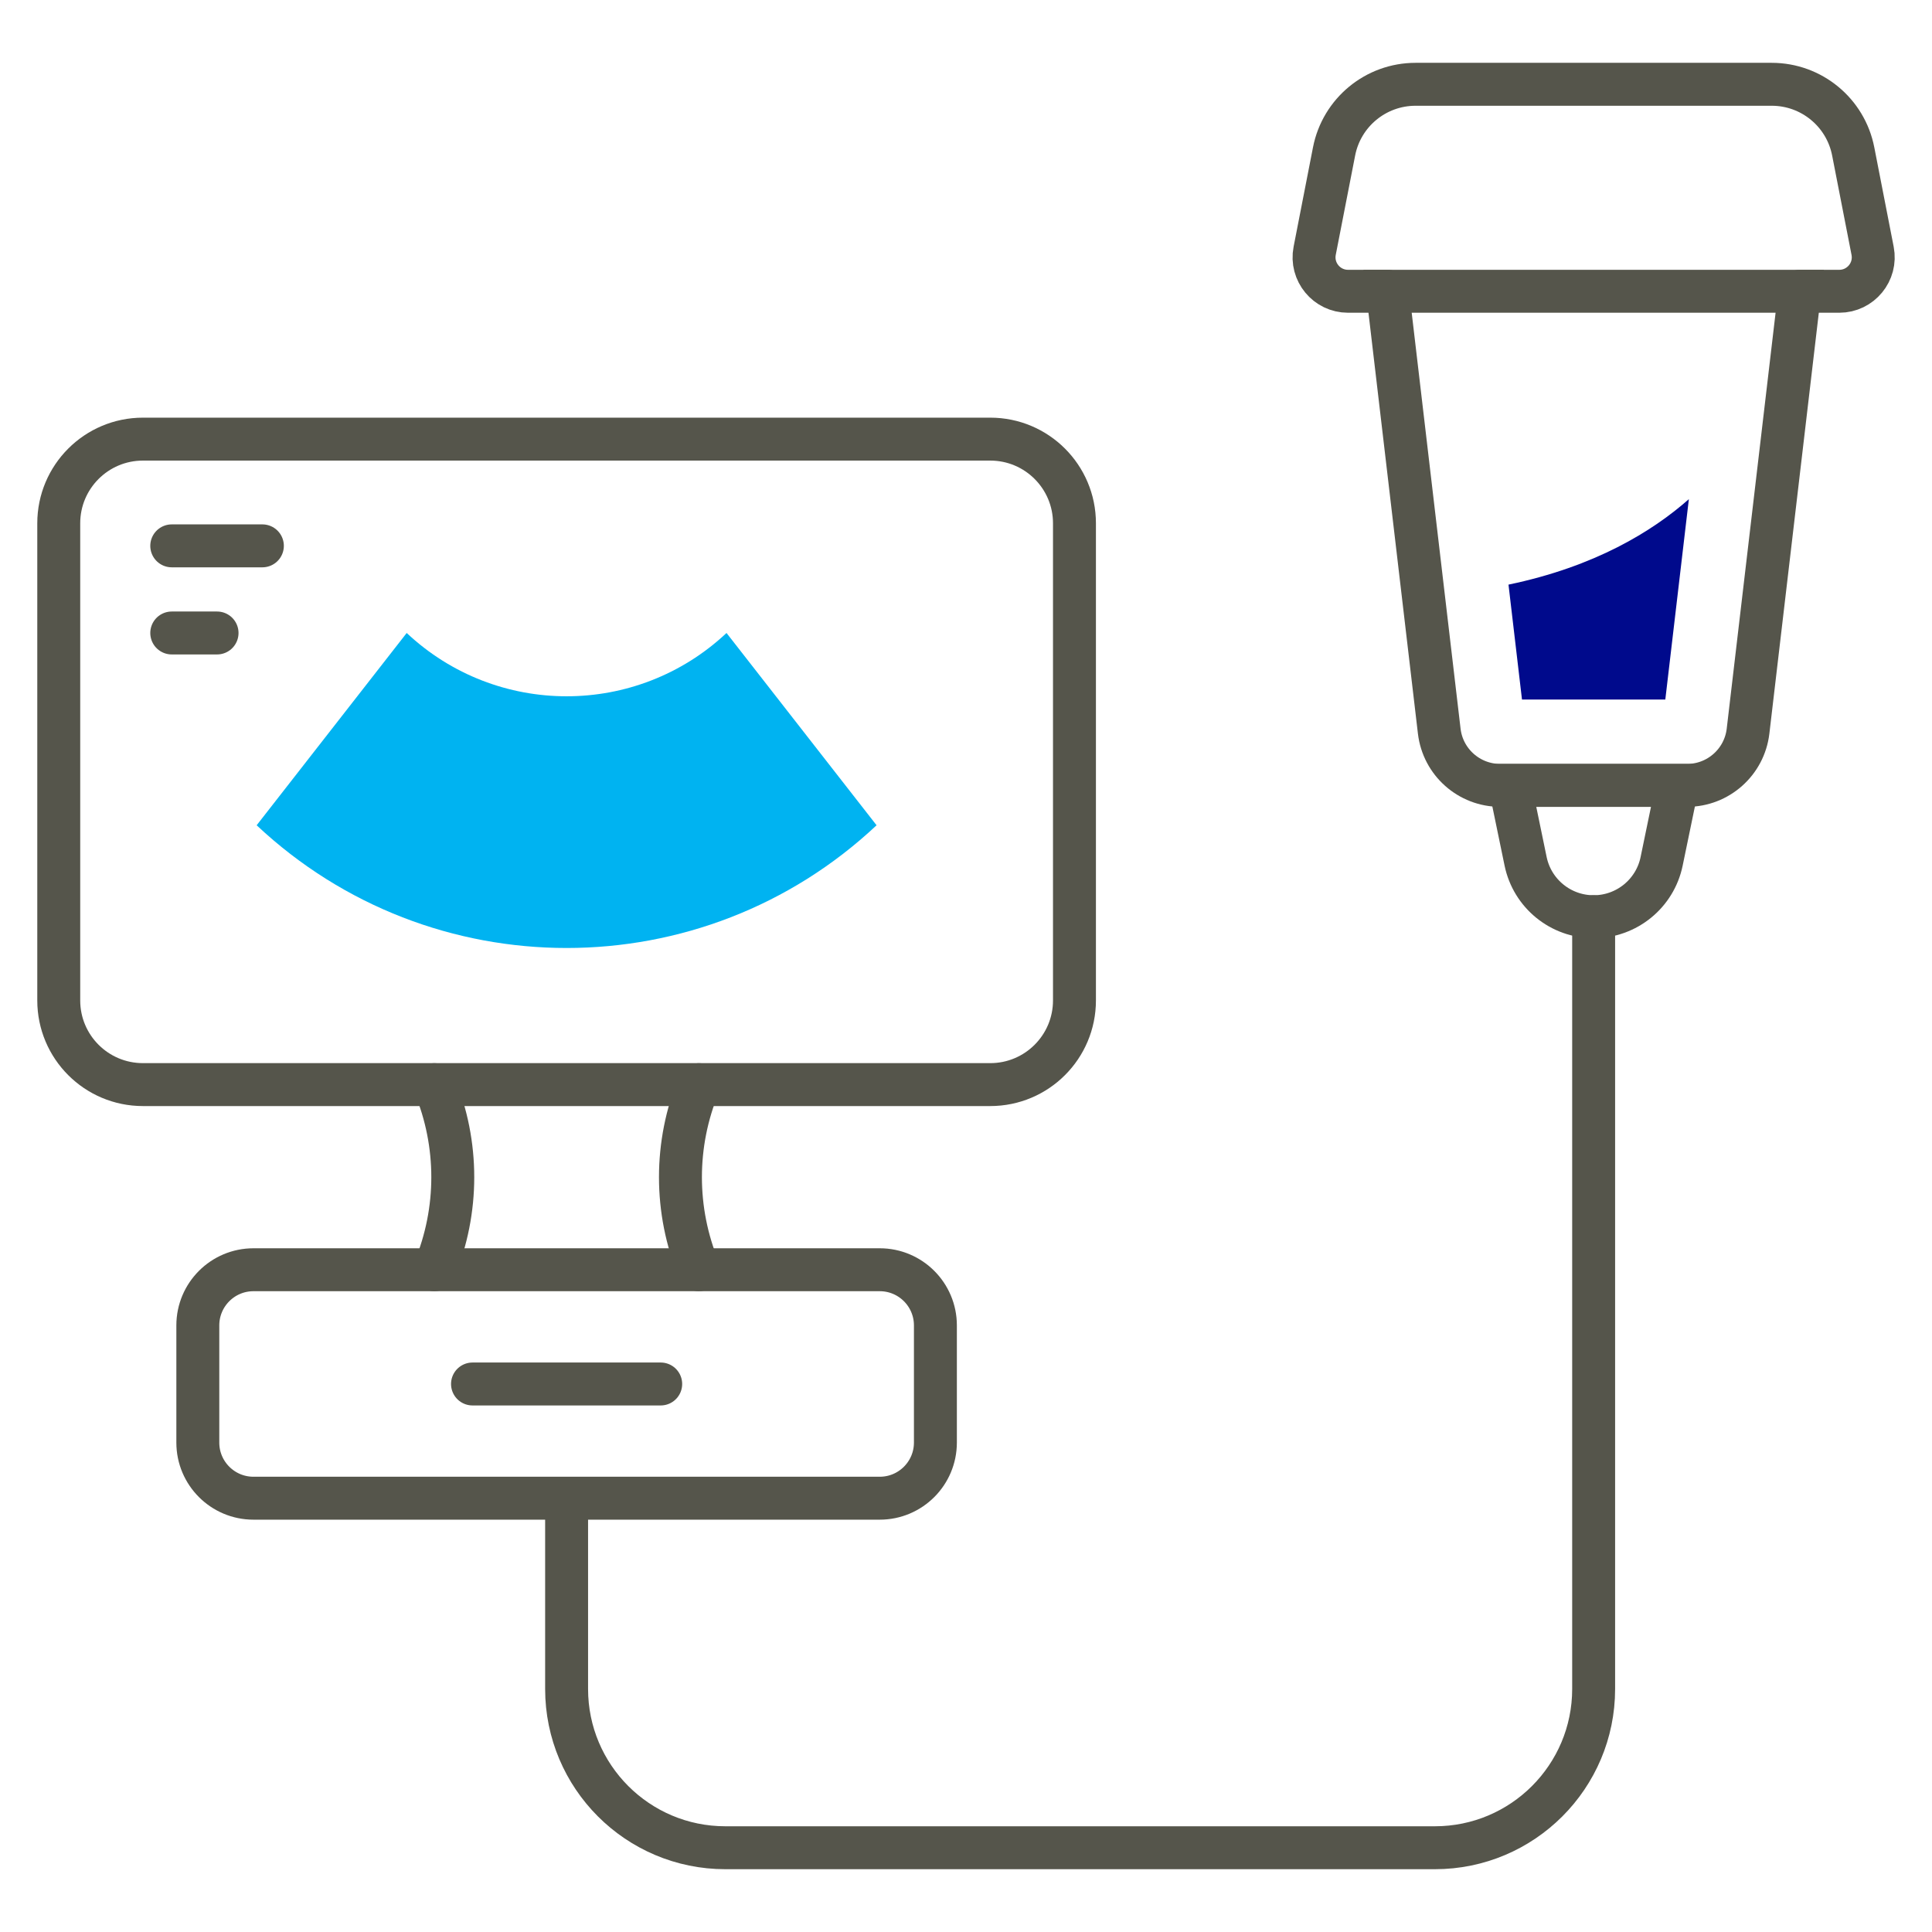 <?xml version="1.0" encoding="utf-8"?>
<!DOCTYPE svg PUBLIC "-//W3C//DTD SVG 1.1//EN" "http://www.w3.org/Graphics/SVG/1.1/DTD/svg11.dtd">
<svg xmlns="http://www.w3.org/2000/svg" xmlns:xlink="http://www.w3.org/1999/xlink" version="1.1" id="Ebene_1" x="0px" y="0px" width="120" height="120" viewBox="0 0 135 135" enable-background="new 0 0 135 135" xml:space="preserve">
<g>
	<path fill="none" stroke="#55554B" stroke-width="3" stroke-linecap="round" stroke-miterlimit="10" d="M117.883,54.879   L117.883,54.879c2.177,0,4.009-1.629,4.263-3.79l3.611-30.736h-14.4H96.957l3.611,30.736c0.254,2.161,2.086,3.79,4.262,3.79l0,0   H117.883z"/>
	<path fill="none" stroke="#55554B" stroke-width="3" stroke-linecap="round" stroke-miterlimit="10" d="M39.592,104.885v13.131   c0,6.129,4.967,11.096,11.094,11.096h49.577c6.127,0,11.094-4.967,11.094-11.094V64.056"/>
	<path fill="none" stroke="#55554B" stroke-width="3" stroke-linecap="round" stroke-miterlimit="10" d="M111.356,64.056   L111.356,64.056c-2.302,0-4.286-1.617-4.753-3.871l-1.097-5.306h11.7l-1.098,5.306C115.644,62.439,113.658,64.056,111.356,64.056z"/>
	<path fill="none" stroke="#55554B" stroke-width="3" stroke-linecap="round" stroke-miterlimit="10" d="M125.757,20.353h2.764   c1.493,0,2.615-1.361,2.329-2.827l-1.355-6.946c-0.531-2.724-2.918-4.69-5.693-4.69h-12.444H98.913   c-2.776,0-5.162,1.966-5.694,4.69l-1.355,6.946c-0.285,1.466,0.837,2.827,2.33,2.827h2.764"/>
	<path fill="none" stroke="#55554B" stroke-width="3" stroke-linecap="round" stroke-miterlimit="10" d="M61.473,104.688H17.711   c-2.147,0-3.888-1.74-3.888-3.887v-8.188c0-2.146,1.74-3.889,3.888-3.889h43.762c2.147,0,3.889,1.742,3.889,3.889v8.188   C65.361,102.947,63.62,104.688,61.473,104.688z"/>
	
		<line fill="none" stroke="#55554B" stroke-width="3" stroke-linecap="round" stroke-miterlimit="10" x1="33.017" y1="96.707" x2="46.167" y2="96.707"/>
	
		<path id="XMLID_182_" fill="none" stroke="#55554B" stroke-width="3" stroke-linecap="round" stroke-linejoin="round" stroke-miterlimit="10" d="   M69.197,75.787H9.986c-3.248,0-5.881-2.633-5.881-5.881v-33.34c0-3.248,2.634-5.882,5.882-5.882h59.21   c3.248,0,5.882,2.633,5.882,5.881v33.341C75.079,73.154,72.445,75.787,69.197,75.787z"/>
	<path fill="#00B3F1" d="M61.251,57.666c-12.176,11.434-31.142,11.434-43.317,0L28.418,44.23c6.282,5.898,16.066,5.898,22.348,0   L61.251,57.666z"/>
	
		<line fill="none" stroke="#55554B" stroke-width="3" stroke-linecap="round" stroke-linejoin="round" stroke-miterlimit="10" x1="12.001" y1="38.142" x2="18.334" y2="38.142"/>
	
		<line fill="none" stroke="#55554B" stroke-width="3" stroke-linecap="round" stroke-linejoin="round" stroke-miterlimit="10" x1="12.001" y1="44.23" x2="15.167" y2="44.23"/>
	<path fill="none" stroke="#55554B" stroke-width="3" stroke-linecap="round" stroke-miterlimit="10" d="M30.352,75.793   c1.715,4.139,1.715,8.789,0,12.928"/>
	<path fill="none" stroke="#55554B" stroke-width="3" stroke-linecap="round" stroke-miterlimit="10" d="M48.833,75.793   c-1.715,4.139-1.715,8.789,0,12.928"/>
	<path fill="#000A8C" d="M106.35,48.879h10.015l1.645-14c-2.549,2.251-6.56,4.715-12.603,5.972L106.35,48.879z"/>
</g>
</svg>
